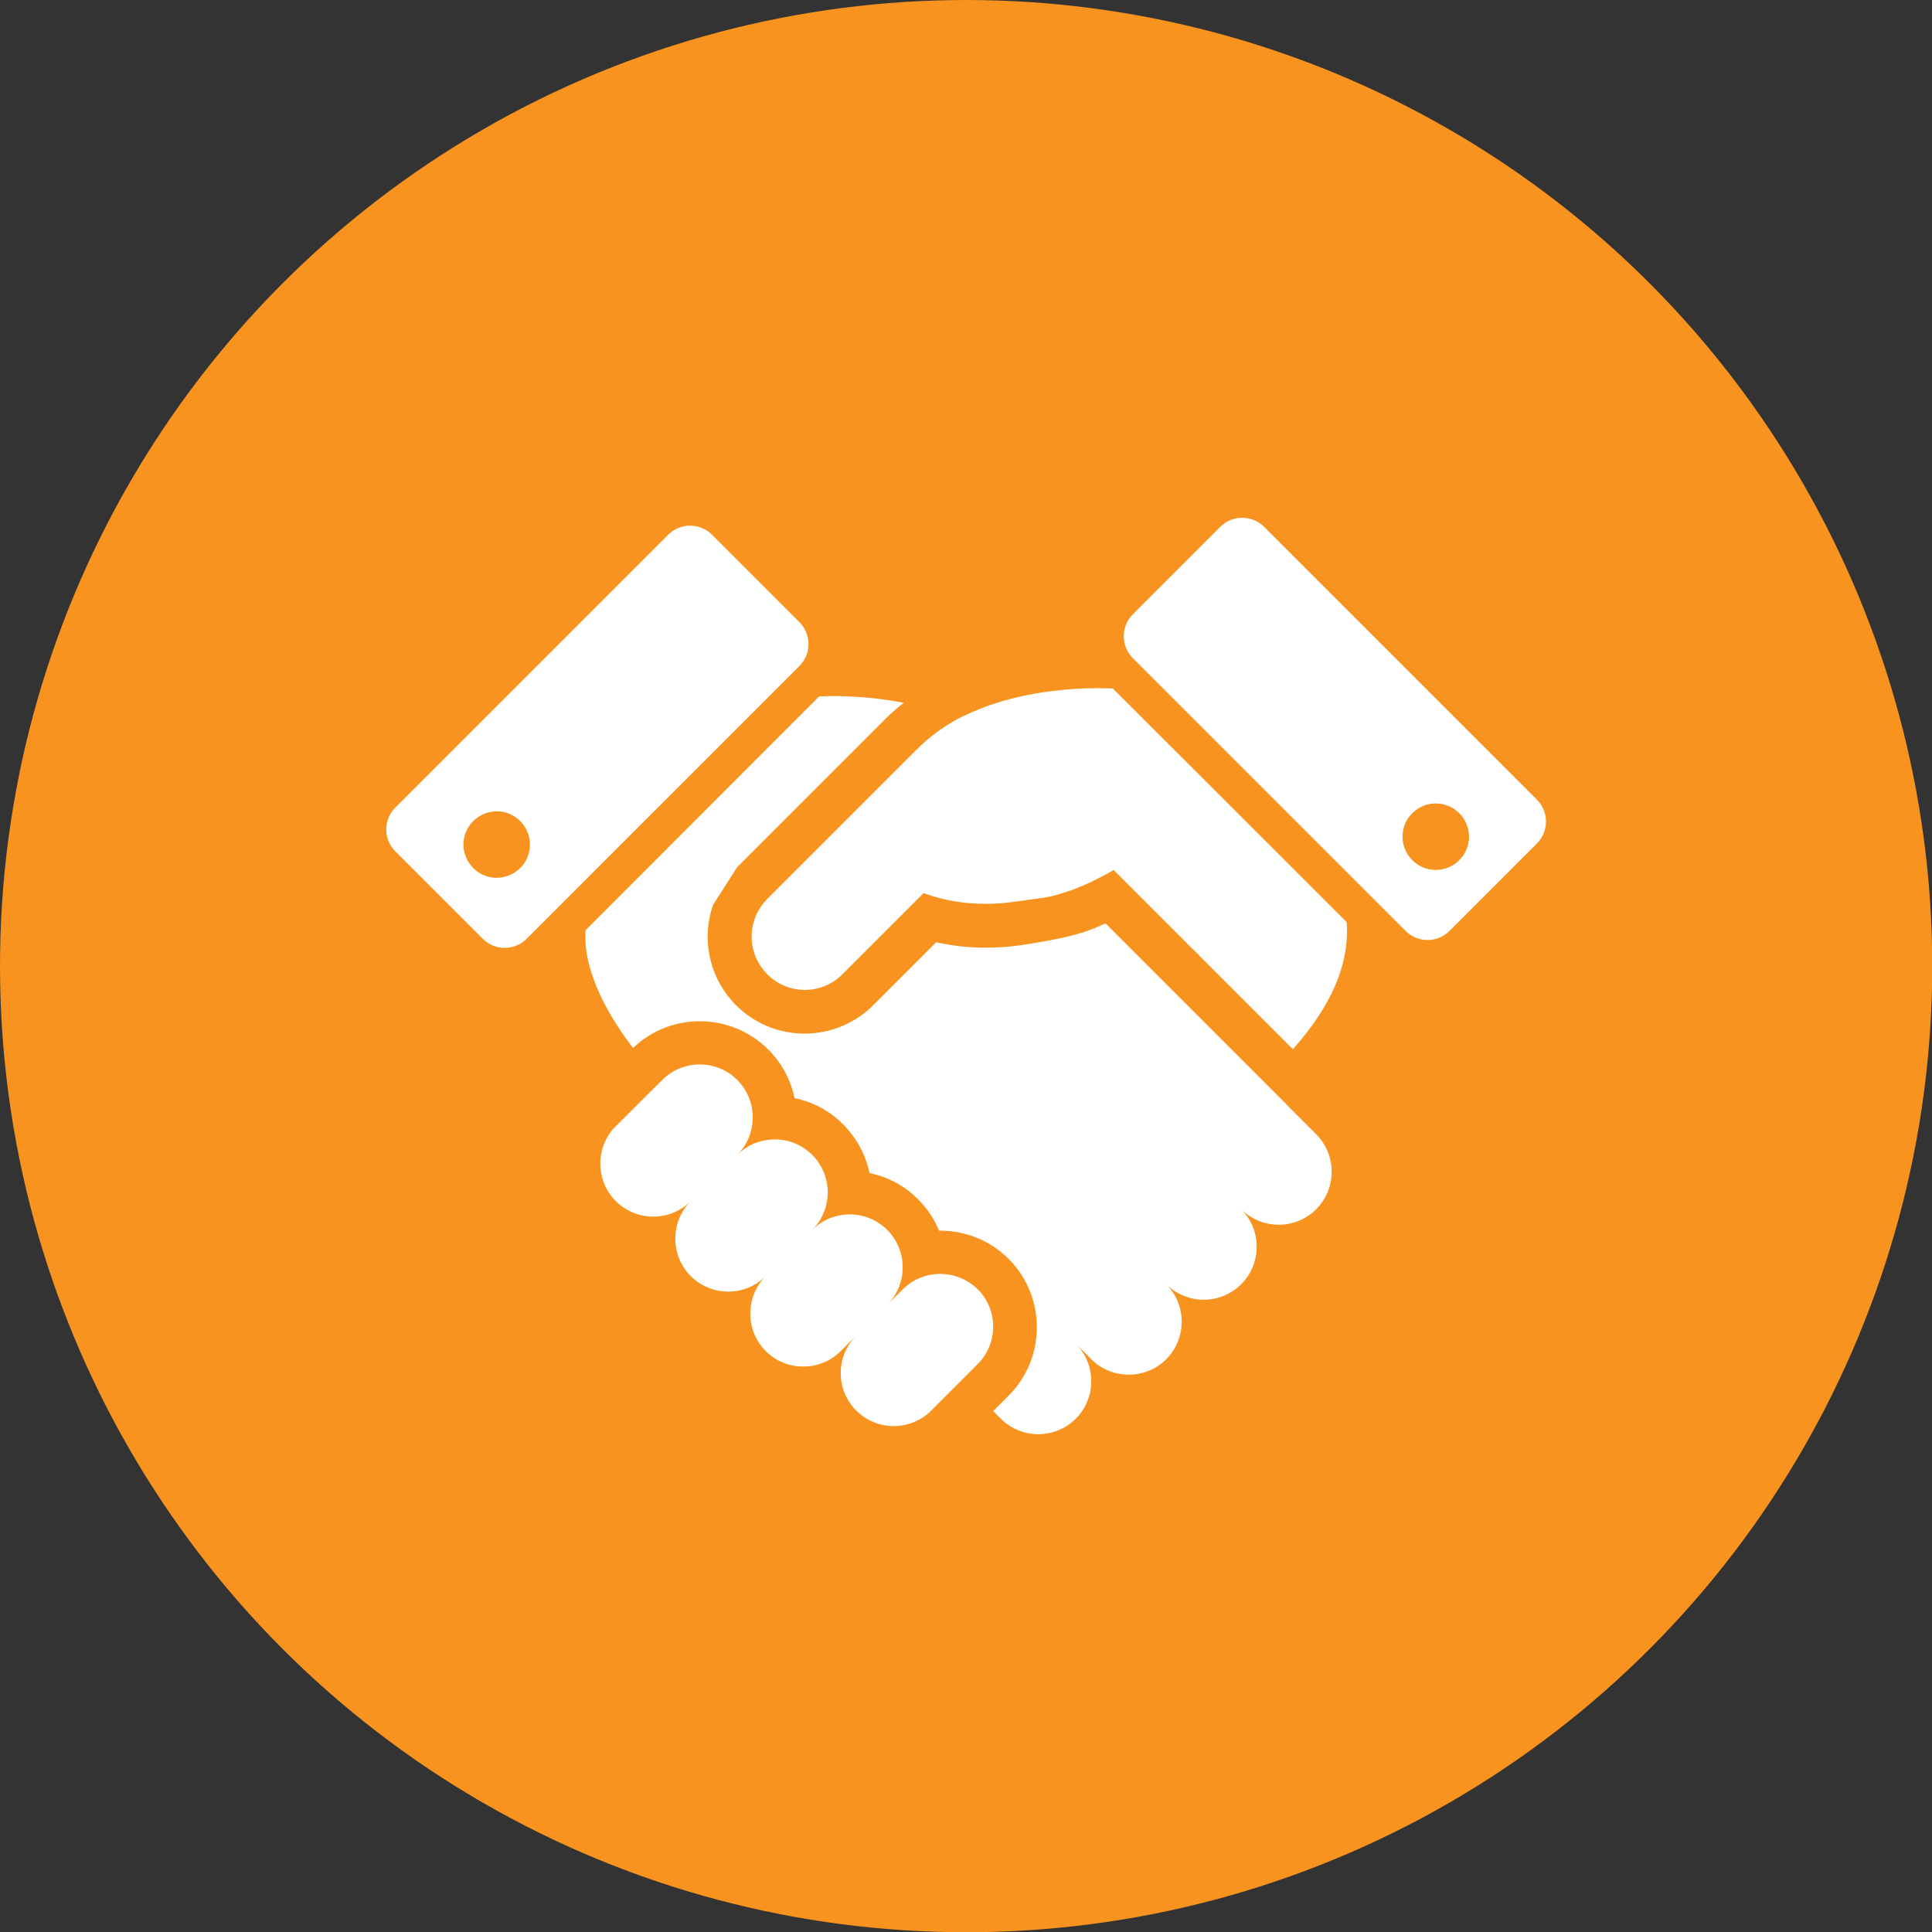 <?xml version="1.0" encoding="UTF-8"?><svg xmlns="http://www.w3.org/2000/svg" viewBox="0 0 78.59 78.59"><rect x="0" y="0" width="78.59" height="78.59" fill="#333333" stroke="none"/><defs><style>.d{fill:#fff;}.e{fill:#f7931e;}</style></defs><g id="a"/><g id="b"><g id="c"><g><circle class="e" cx="39.3" cy="39.3" r="39.3"/><g><path class="d" d="M39.24,29.1c-.68,.33-1.36,.79-1.98,1.42-3.14,3.14-6,6-6,6h0s-.03,.03-.05,.05c-.81,.81-.85,2.11-.09,2.96,.03,.03,.06,.07,.09,.1,.84,.85,2.22,.85,3.06,0l3.3-3.3c.57,.21,1.13,.33,1.67,.39,.73,.08,1.42,.05,2.03-.04,1.49-.21,1.33-.15,2.2-.43,.86-.28,1.83-.86,1.83-.86l.59,.59c.06,.06,1.56,1.56,2.32,2.32,.13,.14,.25,.25,.33,.33,.09,.09,.19,.16,.25,.25l3.8,3.8c1.1-1.23,2.35-3.06,2.19-5.17l-9.51-9.5s-3.29-.24-6.03,1.1Z"/><path class="d" d="M39.77,52.45c-.84-.84-2.21-.84-3.05,0l-.63,.63c.84-.84,.84-2.21,0-3.05-.84-.84-2.21-.84-3.05,0,.84-.84,.84-2.21,0-3.05-.84-.84-2.21-.84-3.05,0,.84-.84,.84-2.21,0-3.05-.84-.84-2.21-.84-3.05,0l-1.89,1.88c-.84,.84-.84,2.21,0,3.05,.84,.84,2.21,.84,3.05,0-.84,.84-.84,2.21,0,3.05,.84,.84,2.21,.84,3.05,0-.84,.84-.84,2.21,0,3.05,.84,.84,2.21,.84,3.05,0l.63-.63c-.84,.84-.84,2.21,0,3.05,.84,.84,2.21,.84,3.05,0l1.89-1.89c.84-.84,.84-2.21,0-3.05Z"/><path class="d" d="M62.52,32.53l-11.1-11.1c-.49-.49-1.29-.49-1.78,0l-3.56,3.56c-.49,.49-.49,1.29,0,1.78l11.1,11.1c.49,.49,1.29,.49,1.78,0l3.56-3.56c.49-.49,.49-1.29,0-1.78Zm-3.16,2.46c-.53,.53-1.39,.53-1.91,0-.53-.53-.53-1.39,0-1.91,.53-.53,1.38-.53,1.91,0,.53,.53,.53,1.39,0,1.91Z"/><path class="d" d="M32.52,25.31l-3.56-3.56c-.49-.49-1.29-.49-1.78,0l-11.1,11.1c-.49,.49-.49,1.29,0,1.78l3.56,3.56c.49,.49,1.29,.49,1.78,0l11.1-11.1c.49-.49,.49-1.29,0-1.78Zm-11.36,10c-.53,.53-1.39,.53-1.91,0-.53-.53-.53-1.39,0-1.91,.53-.53,1.39-.53,1.91,0,.53,.53,.53,1.39,0,1.91Z"/><path class="d" d="M52.34,44.93l-.69-.69-6.68-6.68-.45,.2-.49,.18h-.04c-.09,.04-.89,.28-2.48,.51-.84,.12-1.67,.13-2.48,.04-.32-.04-.64-.09-.95-.16l-2.56,2.56c-1.54,1.54-4.04,1.54-5.58,0-.05-.05-.11-.11-.15-.16l-.02-.02c-.97-1.1-1.22-2.61-.76-3.91l.98-1.53h0l6-6c.24-.24,.5-.47,.77-.68-1.87-.37-3.44-.26-3.44-.26l-9.5,9.51c-.13,1.75,1.07,3.67,1.93,4.79,1.54-1.47,3.98-1.45,5.5,.06,.56,.56,.92,1.25,1.07,1.98,.73,.15,1.42,.5,1.98,1.07,.56,.56,.92,1.26,1.07,1.98,.73,.15,1.42,.5,1.98,1.07,.38,.38,.66,.81,.85,1.27,1.02-.01,2.05,.37,2.83,1.15,1.53,1.53,1.53,4.03,0,5.56l-.63,.63,.31,.31c.84,.84,2.21,.84,3.05,0,.84-.84,.84-2.21,0-3.05l.63,.63c.84,.84,2.21,.84,3.05,0,.84-.84,.84-2.21,0-3.05,.84,.84,2.21,.84,3.05,0,.84-.84,.84-2.21,0-3.05,.84,.84,2.21,.84,3.05,0,.84-.84,.84-2.21,0-3.05l-1.2-1.2Z"/></g></g></g></g></svg>